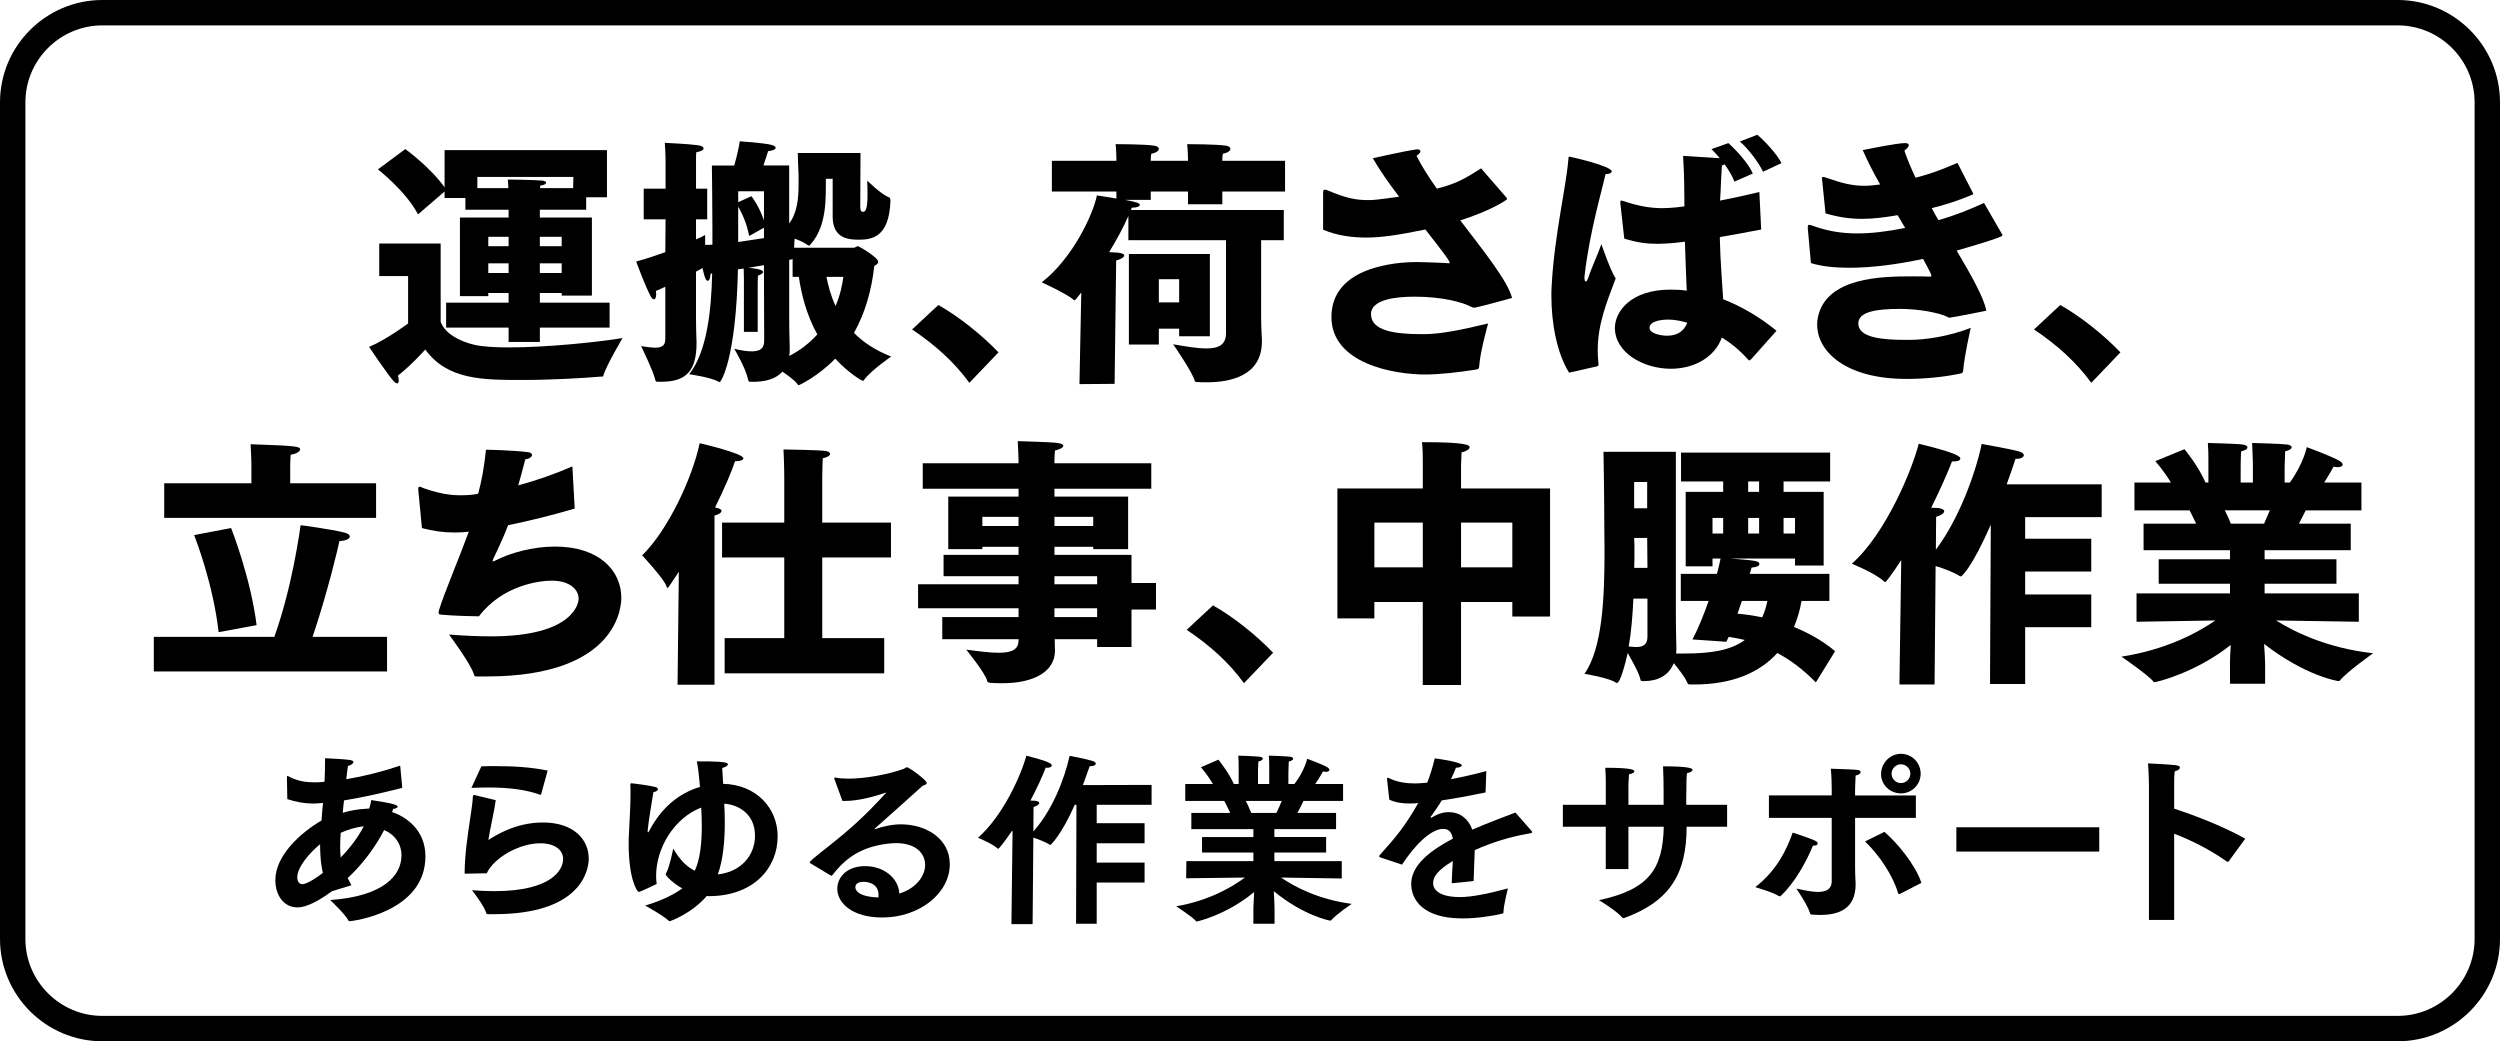 <?xml version="1.0" encoding="utf-8"?>
<!-- Generator: Adobe Illustrator 16.0.0, SVG Export Plug-In . SVG Version: 6.00 Build 0)  -->
<!DOCTYPE svg PUBLIC "-//W3C//DTD SVG 1.1//EN" "http://www.w3.org/Graphics/SVG/1.1/DTD/svg11.dtd">
<svg version="1.1" id="レイヤー_1" xmlns="http://www.w3.org/2000/svg" xmlns:xlink="http://www.w3.org/1999/xlink" x="0px"
	 y="0px" width="593.851px" height="247.347px" viewBox="-157.401 -65.559 593.851 247.347"
	 enable-background="new -157.401 -65.559 593.851 247.347" xml:space="preserve">
<g id="ヘッダー_xFF06_フッダー" display="none">
	<rect x="-899.649" y="-10650.588" display="inline" fill="#FFFFFF" width="1500.001" height="11744.635"/>
</g>
<g id="写真2">
	<g>
		
			<path fill="none" stroke="#000000" stroke-width="6.033" stroke-linecap="round" stroke-linejoin="round" stroke-miterlimit="10" d="
			M433.433,157.49c0,11.704-9.576,21.281-21.281,21.281h-545.255c-11.705,0-21.281-9.577-21.281-21.281V-41.262
			c0-11.705,9.577-21.281,21.281-21.281h545.255c11.705,0,21.281,9.577,21.281,21.281V157.49L433.433,157.49z"/>
	</g>
</g>
<g id="文字">
	<g>
		<g>
			<path d="M-60.454,0.025h-6.863v-7.729h14.59v18.611c0.989,2.658,4.267,4.577,8.036,5.441c1.856,0.432,4.761,0.619,8.161,0.619
				c8.904,0,21.147-1.236,27.02-2.228c0,0-3.648,6.123-4.514,8.72c-0.124,0.434-0.124,0.434-0.309,0.434c-0.062,0-0.187,0-0.311,0
				c-4.329,0.37-11.686,0.803-18.611,0.803c-9.523,0-17.868,0-23.122-7.232c0,0-3.403,3.832-6.494,6.181
				c0.124,0.434,0.185,0.867,0.185,1.176c0,0.432-0.123,0.68-0.372,0.68c-0.185,0-0.493-0.125-0.864-0.559
				c-1.422-1.544-5.81-8.099-5.81-8.099c4.142-1.729,9.273-5.565,9.273-5.565V0.025H-60.454z M-51.427,6.332h14.84V4.046h-4.825
				v0.742h-6.74v-18.671h11.564v-1.856h-10.265v-2.785h-4.945v-1.546l-6.308,5.441c-2.843-5.501-9.521-10.695-9.521-10.695
				l6.493-4.824c0,0,5.874,4.207,9.336,9.09v-8.841h38.581v11.191h-4.945v2.97h-11.005v1.854H-16.8V4.665h-7.174V4.048h-5.19v2.286
				h16.568v5.933h-16.568v3.404h-7.422v-3.406h-14.84V6.332z M-36.65-20.872c0-0.617-0.062-1.361-0.125-2.039
				c0,0,6.246,0.058,8.161,0.247c0.619,0.06,0.93,0.245,0.93,0.493c0,0.31-0.494,0.617-1.362,0.679l-0.062,0.618h7.853l0.06-2.658
				h-22.813v2.658h7.359V-20.872z M-36.587-7.083v-2.226h-4.825v2.226H-36.587z M-36.587-0.716v-2.288h-4.825v2.288H-36.587z
				 M-23.978-7.083v-2.226h-5.19v2.226H-23.978z M-23.978-0.716v-2.288h-5.19v2.288H-23.978z"/>
			<path d="M0.639,2.562c-0.682,0.31-1.425,0.617-2.229,0.989c0,0.248,0.062,0.495,0.062,0.744c0,0.862-0.248,1.236-0.558,1.236
				c-0.244,0-0.494-0.247-0.741-0.682c-1.361-2.533-3.462-8.286-3.462-8.286c2.532-0.678,4.822-1.482,6.926-2.226l0.059-7.791
				h-5.192v-7.295h5.192v-6.368c0,0,0-2.348-0.185-4.514c0,0,5.503,0.248,7.789,0.559c0.99,0.123,1.423,0.433,1.423,0.742
				c0,0.37-0.557,0.742-1.73,0.929c-0.062,0.493-0.062,1.11-0.062,1.546c0,0.495,0,0.804,0,0.804v6.306h2.658v7.294H7.931v4.761
				c0.928-0.37,1.669-0.742,2.165-1.049v2.351c0.494,0,1.113,0,1.73-0.062v-4.265c0-4.701-0.124-14.531-0.124-14.531h5.316
				c0.619-2.226,1.175-4.572,1.298-5.748c0,0,5.75,0.372,7.604,0.864c0.62,0.185,0.93,0.433,0.93,0.68
				c0,0.31-0.558,0.678-1.794,0.804c-0.311,1.052-0.742,2.288-1.113,3.4h6.12v13.79c1.979-2.658,2.229-6.181,2.229-9.338
				c0-0.677,0-1.359,0-2.041c-0.062-1.792-0.188-4.325-0.188-5.376h14.901c0,0.187-0.061,10.325-0.061,12.735
				c0,0.991,0.247,1.237,0.681,1.237c0.06,0,0.186,0,0.245-0.061c0.681-0.247,0.804-2.166,0.804-4.082
				c0-1.297-0.059-2.534-0.059-3.275c0,0,3.336,3.335,5.13,3.955c0.186,0.062,0.371,0.185,0.371,0.929
				c-0.311,8.779-4.638,9.151-7.542,9.151c-2.288,0-6.183-0.185-6.183-5.503v-8.963h-1.609c-0.059,4.265,0.372,11.004-3.586,15.518
				c-0.187,0.248-0.311,0.37-0.432,0.37c-0.062,0-0.187-0.061-0.372-0.185c-0.743-0.557-1.856-1.052-3.03-1.484
				c-0.06,0.68-0.124,1.421-0.124,2.166h14.156c0.372,0,0.68-0.372,0.989-0.372c0.249,0,4.825,2.658,4.825,3.71
				c0,0.432-0.433,0.679-0.928,0.989c-0.619,5.563-2.102,11.066-4.825,15.892c2.167,2.224,5.072,4.14,8.841,5.626
				c0,0-4.638,3.153-6.368,5.441c-0.124,0.247-0.246,0.312-0.37,0.312c-0.248,0-3.278-1.733-6.555-5.256
				c-4.141,4.267-8.593,6.306-8.655,6.306c-0.124,0-0.247-0.125-0.371-0.312c-0.678-0.927-2.163-1.979-3.523-2.905
				c-1.547,1.731-4.021,2.413-6.987,2.413c-0.123,0-0.246,0-0.37,0c-0.558,0-0.679,0-0.804-0.557
				c-0.494-2.598-3.277-7.297-3.277-7.297c1.73,0.432,3.092,0.619,4.141,0.619c2.288,0,2.969-0.927,2.969-2.535L24.067-2.561
				c-1.175,0.187-2.413,0.372-3.647,0.619c3.462,0.312,3.462,0.865,3.462,0.989c0,0.248-0.373,0.559-1.239,0.865
				c0,0.495-0.059,1.671-0.059,1.671v11.684h-3.277V0.583c0,0,0-1.236-0.062-2.35l-1.359,0.185
				c-0.433,21.269-4.021,26.772-4.329,26.772c-0.059,0-0.185,0-0.37-0.123c-1.669-0.989-6.865-1.731-6.865-1.731
				c4.208-5.376,5.256-15.086,5.441-23.929l-0.37,0.062c-0.062,1.176-0.37,1.671-0.679,1.671c-0.247,0-0.619-0.062-1.236-3.03
				L7.929-1.025V9.919c0,3.03,0.126,5.316,0.126,5.75c0,0.061,0,0.185,0,0.248c0,6.613-2.473,9.208-8.349,9.208
				c-0.247,0-0.495,0-0.805,0c-0.494,0-0.555-0.058-0.679-0.555c-0.37-1.856-3.336-7.914-3.336-7.914
				c1.236,0.185,2.411,0.37,3.401,0.37c1.421,0,2.35-0.432,2.35-2.039V2.562H0.639z M21.102-18.956c0,0,1.854,2.413,2.969,5.75
				v-6.925h-6.12v2.596L21.102-18.956z M24.069-11.474l-3.523,1.979c-0.558-3.213-1.917-5.809-2.597-6.985v8.409
				c2.1-0.31,4.204-0.619,6.121-0.929V-11.474z M30.87-4.057c-0.06,0.062-0.185,0.062-0.311,0.127l-0.494,0.125v13.23
				c0,4.142,0.126,7.112,0.126,7.79c0,0.619,0,1.239-0.126,1.793c2.784-1.421,4.946-3.215,6.681-5.129
				c-2.534-4.577-3.771-9.398-4.39-13.665h-1.483v-4.271H30.87z M38.909,0.211c0.432,2.102,1.048,4.512,2.165,6.925
				c1.113-2.598,1.608-5.008,1.853-6.925H38.909z"/>
			<path d="M65.5,6.889c4.698,2.66,10.14,6.925,14.282,11.254l-6.926,7.232c-3.587-4.944-8.162-9.028-13.602-12.675L65.5,6.889z"/>
			<path d="M99.445,3.919c-0.678,0.866-1.421,1.855-1.608,1.855c-0.059,0-0.124,0-0.246-0.125c-1.423-1.359-7.544-4.142-7.544-4.142
				c7.357-5.688,12.241-16.198,13.107-20.649c0.928,0.125,2.784,0.433,4.637,0.742v-1.669H92.459v-7.294h15.332v-0.187
				c0,0,0-2.166-0.185-3.77c0,0,6.925,0,9.274,0.37c0.68,0.127,0.99,0.435,0.99,0.742c0,0.432-0.558,0.929-1.794,1.178
				c-0.126,0.617-0.126,1.234-0.126,1.669h8.843v-0.187c0,0,0-2.166-0.187-3.77c0,0,6.924,0,9.274,0.37
				c0.679,0.127,0.989,0.435,0.989,0.744c0,0.43-0.557,0.927-1.793,1.176c-0.126,0.617-0.126,1.235-0.126,1.669h14.9v7.294h-14.9
				v3.026h-8.159v-3.03h-8.843v1.979h-6.182c3.03,0.557,3.588,0.804,3.588,1.236c0,0.312-0.743,0.62-1.73,0.62
				c-0.062,0-0.126,0-0.185,0l-0.188,0.557h36.295v7.17h-5.378V9.734c0,2.843,0.183,4.946,0.183,5.378c0,0.123,0,0.31,0,0.43
				c0,8.161-7.417,9.709-13.104,9.709c-0.804,0-1.547,0-2.228-0.062c-0.309,0-0.555,0-0.617-0.308
				c-0.557-2.041-5.131-8.658-5.131-8.658c3.216,0.557,5.875,0.989,7.852,0.989c3.092,0,4.698-0.927,4.698-3.647V-8.507h-23.183
				v-5.749c-1.114,2.535-2.72,5.563-4.576,8.593c1.175,0.062,2.041,0.125,2.165,0.125c0.99,0.125,1.423,0.372,1.423,0.68
				c0,0.372-0.742,0.864-1.917,1.176l-0.37,29.305l-8.347,0.062L99.445,3.919z M110.76-5.229h19.228v19.54h-7.294v-1.793h-4.823
				v3.77h-7.113V-5.229H110.76z M122.693,6.272V0.768h-4.823v5.503H122.693z"/>
			<path d="M156.891-19.883c0-0.432,0.123-0.617,0.37-0.617c0.188,0,0.492,0.062,0.927,0.247c3.771,1.609,6.247,2.226,9.273,2.226
				c1.608,0,2.598-0.125,7.483-0.805c-2.413-3.152-4.699-6.43-6.245-9.15c0,0,8.039-1.795,10.075-2.039
				c0.188-0.062,0.374-0.062,0.495-0.062c0.494,0,0.742,0.185,0.742,0.432c0,0.31-0.31,0.678-0.93,1.112
				c1.177,2.35,2.846,5.008,4.824,7.789l0.249-0.062c4.697-1.174,7.048-2.718,10.261-4.757l6.062,6.985
				c0.061,0.125,0.123,0.245,0.123,0.31c0,0.185-3.77,2.721-11.127,5.071c5.628,7.357,11.313,14.467,12.303,18.424
				c0,0-6.924,1.916-8.778,2.288c-0.312,0-0.557,0-0.682-0.062c-2.286-1.236-7.049-2.533-13.725-2.533
				c-4.082,0-10.324,0.557-10.324,4.142c0,3.957,5.625,4.759,11.993,4.759c0.185,0,0.435,0,0.68,0c3.462,0,8.286-0.865,15.146-2.536
				c0,0-1.914,6.802-2.1,10.017c-0.062,0.68-0.124,0.804-0.744,0.929c-4.204,0.679-8.841,1.176-12.116,1.176
				c-7.481,0-22.258-2.598-22.258-13.665c0-12.118,15.828-13.045,20.155-13.045c1.916,0,7.299,0.246,7.299,0.246
				c0.245,0,0.369,0.06,0.492,0.06s0.123-0.06,0.123-0.123c0-0.435-0.615-1.361-5.749-7.914c-6.68,1.359-10.51,1.914-14.099,1.914
				c-3.213,0-6.737-0.432-10.2-1.856V-19.883L156.891-19.883z"/>
			<path d="M215.323,22.964c-2.971-4.761-4.205-11.929-4.205-18.176c0-0.804,0-1.609,0.061-2.413
				c0.619-11.871,3.402-23.308,3.957-29.924c0.061-0.62,0-0.805,0.245-0.805c0.125,0,10.08,2.226,10.08,3.523
				c0,0.312-0.558,0.619-1.364,0.619c0,0-0.062,0-0.122,0c-0.929,4.267-3.712,13.479-4.946,23.867c0,0.245-0.061,0.495-0.061,0.68
				c0,0.617,0.123,0.989,0.308,0.989c0.188,0,0.435-0.372,0.744-1.299c0.433-1.482,2.351-5.688,2.97-7.603
				c0,0,2.164,6.366,3.4,8.161c-2.226,5.874-4.267,10.944-4.267,17.064c0,1.05,0.062,2.102,0.185,3.215c0,0.062,0,0.125,0,0.187
				c0,0.372-0.185,0.372-0.43,0.43L215.323,22.964z M227.501-17.223c0-0.187,0-0.312,0-0.372c0-0.185,0-0.312,0.246-0.312
				c0.126,0,0.312,0.062,0.559,0.127c3.589,1.237,6.553,1.667,9.15,1.667c2.349,0,4.884-0.37,5.258-0.43v-1.112
				c0-2.783-0.062-6.802-0.312-10.882c0,0,6.059,0.37,8.719,0.557c-0.68-0.804-1.361-1.546-1.979-2.165l4.019-1.422
				c1.669,1.484,4.76,4.759,5.809,7.232l-4.387,1.916c-0.43-1.236-1.299-2.658-2.288-4.082c-0.245,0.062-0.433,0.185-0.678,0.247
				c-0.124,1.917-0.312,5.813-0.312,6.308c-0.062,0.68-0.062,1.361-0.123,2.039c2.844-0.555,5.936-1.234,9.336-2.039l0.433,8.905
				c-3.59,0.678-6.798,1.297-9.83,1.793c0.122,5.809,0.559,10.693,0.802,14.774c4.267,1.669,8.596,4.142,12.675,7.484l-6.12,6.862
				c-0.185,0.125-0.247,0.185-0.37,0.185c-0.062,0-0.126-0.061-0.249-0.185c-2.224-2.473-4.325-4.082-6.245-5.256
				c-1.729,4.761-6.676,7.419-12.116,7.419c-6.555,0-13.295-3.836-13.295-9.71c0-3.768,3.651-9.088,13.232-9.088
				c1.238,0,2.535,0.06,3.837,0.245c-0.127-3.15-0.312-7.232-0.437-11.624c-3.583,0.495-6.306,0.495-6.676,0.495
				c-2.473,0-4.759-0.312-7.729-1.237L227.501-17.223z M238.819,10.351c-0.494,0-4.392,0.062-4.392,1.979
				c0,1.236,2.413,1.856,4.205,1.856c2.41,0,4.019-1.112,4.761-3.093C241.908,10.659,240.302,10.351,238.819,10.351z
				 M260.021-33.546c1.549,1.237,4.701,4.572,5.749,6.738l-4.388,2.041c-0.991-2.166-3.524-5.503-5.503-7.172L260.021-33.546z"/>
			<path d="M272.023-11.287c0-0.127,0-0.248,0-0.372c0-0.372,0.061-0.495,0.31-0.495c0.248,0,0.68,0.125,1.297,0.372
				c3.15,1.112,6.431,1.669,10.143,1.669c3.337,0,7.047-0.433,11.376-1.299l-1.792-3.03c-3.279,0.559-5.935,0.866-8.471,0.866
				c-2.845,0-5.503-0.372-8.653-1.299l-0.807-7.976c0-0.123-0.062-0.243-0.062-0.37c0-0.185,0.127-0.31,0.312-0.31
				c0.186,0,0.495,0.06,0.928,0.248c3.648,1.297,6.122,1.854,8.843,1.854c1.174,0,2.412-0.125,3.768-0.31
				c-1.667-2.905-3.088-5.75-4.14-8.161c0.927-0.185,8.034-1.669,10.075-1.669c0.559,0,0.868,0.185,0.868,0.495
				c0,0.308-0.374,0.802-1.051,1.294c0.677,2.041,1.604,4.209,2.655,6.43c3.896-0.989,6.493-2.039,9.957-3.522l3.71,7.234
				c0,0.123,0.062,0.185,0.062,0.185c0,0.058-0.062,0.058-0.188,0.123c-3.402,1.421-6.43,2.411-9.709,3.215
				c0.494,0.931,1.051,1.918,1.608,2.845c4.327-1.234,7.419-2.533,10.819-4.082l4.327,7.484c0.062,0.062,0.062,0.185,0.062,0.247
				c0,0.43-8.285,2.845-10.881,3.585c3.462,5.875,6.43,11.069,7.049,14.284c0,0-7.295,1.483-8.408,1.606
				c-0.123,0-0.245,0.062-0.308,0.062c-0.188,0-0.312-0.062-0.495-0.185c-1.979-0.989-6.737-1.918-11.313-1.918
				c-5.873,0-9.893,0.746-9.893,3.462c0,3.404,5.811,3.896,11.127,3.896c0.374,0,0.744,0,1.114,0c3.649,0,9.21-0.804,14.469-2.845
				c0,0-1.547,6.74-1.796,10.142c-0.059,0.432-0.125,0.557-0.555,0.677c-4.267,0.931-9.089,1.299-12.613,1.299
				c-0.127,0-0.247,0-0.374,0c-14.281,0-21.145-6.43-21.145-12.92c0-0.557,0.059-1.177,0.186-1.794
				c2.041-9.46,15.206-9.645,22.385-9.645c1.481,0,3.025,0,4.202,0.062c0.062,0,0.125,0,0.125,0c0.187,0,0.247-0.062,0.247-0.187
				c0-0.495-1.794-3.647-1.98-4.021c-6.057,1.299-12.179,2.103-17.495,2.103c-3.462,0-6.555-0.31-9.152-1.112L272.023-11.287z"/>
			<path d="M332.004,6.889c4.697,2.66,10.138,6.925,14.282,11.254l-6.927,7.232c-3.59-4.944-8.162-9.028-13.603-12.675
				L332.004,6.889z"/>
			<path d="M-120.865,85.721h28.626c4.267-11.871,6.06-25.288,6.246-26.524c0.557,0.06,7.048,0.929,10.325,1.729
				c0.99,0.248,1.362,0.62,1.362,0.989c0,0.495-0.928,0.991-2.473,1.052c-0.246,1.361-2.845,12.304-6.367,22.753h17.683v8.224
				h-55.402V85.721z M-118.392,49.241h20.711V44.79c0,0-0.061-3.092-0.185-4.824c11.191,0.372,11.75,0.557,11.75,1.237
				c0,0.493-1.052,1.112-2.228,1.236c-0.124,1.052-0.124,3.215-0.124,3.215v3.587h20.402v8.222h-50.326V49.241z M-105.47,84.605
				c-1.298-11.437-5.377-21.886-5.812-23.06l8.781-1.672c0.371,0.992,4.637,11.934,6.059,23.062L-105.47,84.605z"/>
			<path d="M-58.042,50.788c0-0.061,0-0.185,0-0.248c0-0.37,0.125-0.492,0.311-0.492c0.247,0,0.619,0.245,0.989,0.372
				c3.588,1.237,6.183,1.669,8.719,1.669c1.113,0,3.03-0.062,4.205-0.372c0.805-2.968,1.422-6.183,1.856-10.447
				c0.617,0,6.244,0.123,9.829,0.557c0.803,0.058,1.111,0.37,1.111,0.677c0,0.433-0.616,0.929-1.606,1.05
				c-0.431,1.733-1.05,4.021-1.67,6.185c4.328-1.176,8.781-2.722,12.86-4.514l0.557,10.015c-5.193,1.548-10.694,2.907-15.829,3.957
				c-0.989,2.658-2.35,5.563-3.401,7.729c-0.185,0.37-0.247,0.619-0.247,0.742c0,0.125,0,0.125,0.062,0.125
				c0.185,0,0.494-0.186,0.928-0.372c3.152-1.608,8.47-3.15,13.788-3.15c10.573,0,15.768,5.75,15.768,12.18
				c0,1.177-0.062,18.672-31.966,18.672c-0.867,0-1.669,0-2.473,0c-0.372,0-0.494-0.127-0.558-0.433
				c-0.679-2.411-5.256-8.596-5.935-9.522c3.834,0.31,7.171,0.43,10.014,0.43c19.663,0,20.775-7.972,20.775-8.903
				c0-2.41-2.35-4.326-6.368-4.326c-2.781,0-11.624,0.989-17.312,8.471c-1.547,0-6.121-0.127-8.655-0.372
				c-0.617-0.061-0.928-0.061-0.928-0.494c0-0.186,0.062-0.37,0.124-0.68c1.298-4.205,4.701-12.116,7.048-18.549
				c-1.175,0.125-2.288,0.186-3.401,0.186c-2.66,0-5.192-0.37-7.729-1.052L-58.042,50.788z"/>
			<path d="M3.852,70.263c-2.413,3.649-2.534,3.834-2.719,3.834c-0.062,0-0.188-0.185-0.248-0.432
				c-0.434-1.608-5.75-7.297-5.75-7.297C1.317,60.308,7.068,47.945,8.8,39.721c0.247,0.062,10.387,2.411,10.387,3.589
				c0,0.37-0.678,0.677-1.669,0.677c-0.061,0-0.187,0-0.311,0c-0.804,2.473-2.534,6.49-4.76,11.004
				c1.113,0.187,1.547,0.495,1.547,0.804c0,0.433-0.804,0.929-1.671,1.112v40.189H3.545L3.852,70.263z M14.735,86.029h14.158V66.861
				H14.116v-8.284h14.777V48.065c0,0,0-3.335-0.187-6.862c0,0,8.718,0.125,10.079,0.37c0.617,0.125,0.989,0.372,0.989,0.682
				c0,0.37-0.557,0.802-1.732,1.052c-0.124,2.099-0.124,5.007-0.124,5.007v10.264h16.324v8.284H37.918v19.168h14.716v8.347H14.732
				v-8.347H14.735z"/>
			<path d="M66.427,81.022h18.117v-2.101H60.679v-5.69h23.865v-1.916H66.737v-5.069h17.807v-1.916H75.95v0.558h-8.101V52.398h16.695
				v-1.856H61.792v-6.058h22.752v-0.867c0,0-0.062-2.101-0.185-4.387c1.111,0.06,7.542,0.185,9.398,0.43
				c0.989,0.126,1.421,0.374,1.421,0.682c0,0.432-0.865,0.864-1.979,1.112c-0.125,1.049-0.125,2.596-0.125,2.596v0.435h23.003v6.058
				H93.073v1.856h17.5v12.489h-8.287v-0.558h-9.212v1.916h18.302v6.68h5.812v6.306h-5.812v8.903h-8.159V86.28H93.137
				c0,1.422,0.062,2.411,0.062,2.721c0,5.007-5.071,7.729-12.428,7.729c-3.216,0-3.586-0.062-3.71-0.62
				c-0.37-1.73-4.945-7.356-4.945-7.356c3.215,0.433,5.75,0.742,7.668,0.742c3.277,0,4.76-0.805,4.76-2.968V86.28H66.427V81.022
				L66.427,81.022z M84.542,59.381v-2.166h-8.594v2.166H84.542z M102.286,59.381v-2.166h-9.212v2.166H102.286z M103.216,73.231
				v-1.916H93.073v1.916H103.216z M103.216,81.022v-2.101H93.073v2.101H103.216z"/>
			<path d="M130.735,78.238c4.699,2.66,10.141,6.927,14.281,11.253l-6.924,7.234c-3.586-4.945-8.161-9.027-13.603-12.675
				L130.735,78.238z"/>
			<path d="M160.291,50.476h20.279v-6.058c0,0,0-0.247,0-0.679c0-0.927,0-2.534-0.187-4.267c10.573,0,11.313,0.68,11.313,1.237
				c0,0.432-0.866,0.989-1.916,1.174c-0.062,1.176-0.125,3.092-0.125,3.092v5.501h21.145v30.422h-8.962v-3.463h-12.183v19.725h-9.09
				V77.435h-11.501v3.895h-8.779V50.476H160.291z M180.57,69.213V58.579h-11.499v10.634H180.57z M201.839,69.213V58.579h-12.181
				v10.634H201.839z"/>
			<path d="M241.846,70.758h8.596c0.432-1.669,0.741-2.968,0.862-3.647h-1.914v1.855h-6.368V51.28h8.903v-2.471h-10.017v-6.865
				h35.426v6.865h-11.065v2.471h9.523v17.5h-6.801v-1.669h-15.333c6.118,0.494,6.862,0.557,6.862,1.361
				c0,0.31-0.494,0.679-1.854,0.802c-0.062,0.249-0.25,0.805-0.433,1.484h18.921v6.43h-6.615c-0.372,2.165-0.989,4.267-1.794,6.183
				c3.277,1.361,6.678,3.153,9.768,5.749l-4.571,7.419c-3.03-3.091-6.123-5.379-9.153-6.987c-4.204,4.639-10.632,7.481-19.725,7.481
				c-0.31,0-0.555,0-0.864,0c-0.557,0-0.68-0.06-0.862-0.557c-0.495-1.174-1.921-3.028-3.155-4.512
				c-1.176,2.97-3.832,4.267-7.049,4.267c-0.125,0-0.186,0-0.246,0c-0.374,0-0.559,0-0.619-0.372
				c-0.31-1.546-1.98-4.451-3.029-6.308c-0.558,2.598-1.794,7.112-2.534,7.112c-0.126,0-0.185,0-0.247-0.061
				c-1.483-1.114-7.481-2.104-7.481-2.104c4.265-6.058,4.759-18.114,4.759-28.873c0-2.905-0.062-5.75-0.062-8.346
				c0-5.069-0.183-15.518-0.183-15.518h17.188v37.961c0,4.452,0.124,7.729,0.124,8.471c0,0.493,0,0.99-0.062,1.482
				c0.743,0,1.421,0,2.103,0c6.181,0,10.882-0.742,14.22-3.215c-1.359-0.31-2.658-0.558-3.832-0.742
				c-0.188,0.37-0.374,0.805-0.558,1.174l-8.038-0.555c1.421-2.723,2.718-5.998,3.834-9.152h-6.615v-6.428H241.846z M233.936,76.631
				h-3.342c-0.183,3.957-0.492,7.916-1.109,11.378c0.617,0.059,1.234,0.123,1.791,0.123c1.546,0,2.66-0.495,2.66-2.474V76.631
				L233.936,76.631z M233.869,55.177v-6.243h-3.093v6.245h3.093V55.177z M233.936,69.336l-0.062-7.109h-3.092
				c0.062,1.109,0.062,2.288,0.062,3.462s0,2.411-0.062,3.647H233.936z M251.925,61.175v-3.71h-2.535v3.71H251.925z M256.377,77.188
				c-0.372,0.989-0.678,1.979-1.052,3.03c1.671,0.124,3.712,0.432,5.875,0.866c0.492-1.113,0.929-2.415,1.236-3.896H256.377z
				 M260.458,51.28v-2.471h-2.598v2.471H260.458z M260.458,61.175v-3.71h-2.598v3.71H260.458z M268.987,61.175v-3.71h-2.719v3.71
				H268.987z"/>
			<path d="M294.22,67.483c-2.351,3.646-3.71,5.254-3.769,5.254c-0.062,0-0.187-0.059-0.374-0.244
				c-2.286-2.04-7.602-4.144-7.602-4.144c8.099-7.109,14.467-22.628,15.89-28.501c8.222,1.979,9.893,2.903,9.893,3.521
				c0,0.434-0.619,0.68-1.548,0.68c-0.127,0-0.31,0-0.433,0c-1.177,3.03-2.907,6.925-4.944,11.006c0.927,0,1.544,0.062,1.667,0.062
				c0.989,0.123,1.422,0.433,1.422,0.742c0,0.495-0.742,0.989-1.917,1.359l-0.06,7.791c5.442-7.232,9.397-17.993,10.88-25.103
				c0,0,6.804,1.174,8.965,1.793c0.682,0.187,1.052,0.559,1.052,0.865c0,0.434-0.619,0.867-1.729,0.867c-0.062,0-0.124,0-0.249,0
				c-0.308,0.927-1.048,3.215-2.099,6.058h22.565v7.792h-18.179v5.131h15.705v7.791h-15.705v5.441h15.705v7.789h-15.705v13.479
				h-8.346l0.185-37.839c-4.514,10.327-6.925,12.304-7.109,12.304c-0.062,0-0.186-0.062-0.31-0.125
				c-1.361-0.864-3.771-1.794-5.69-2.351l-0.245,28.131h-8.347L294.22,67.483z"/>
			<path d="M350.118,75.394h22.195v-2.286h-16.939v-5.812h16.939v-2.163h-20.528v-6.306h12.49c-0.558-1.176-1.114-2.288-1.547-3.153
				h-13.107v-6.617h8.656c-1.796-2.968-3.712-5.069-3.712-5.069l6.927-2.845c0,0,3.152,3.71,5.007,7.914h0.682v-4.387
				c0,0,0-0.37,0-0.989c0-0.929,0-2.411-0.125-4.021c0,0,7.111,0.189,8.286,0.375c0.68,0.058,1.111,0.37,1.111,0.677
				c0,0.37-0.432,0.68-1.483,0.929c-0.125,1.546-0.125,3.895-0.125,3.895v3.522h2.905v-4.387c0,0-0.062-2.783-0.185-5.011
				c0,0,7.109,0.189,8.347,0.375c0.619,0.058,1.051,0.37,1.051,0.677c0,0.31-0.492,0.68-1.548,0.929
				c-0.061,1.421-0.125,3.709-0.125,3.709v3.708h1.239c3.275-4.514,4.019-8.406,4.019-8.406s5.936,2.166,7.79,3.277
				c0.494,0.31,0.743,0.615,0.743,0.864c0,0.37-0.434,0.618-1.176,0.618c-0.31,0-0.619-0.061-0.989-0.123
				c0,0-0.989,1.854-2.228,3.768h8.843v6.617h-13.232c-0.433,0.802-0.989,1.979-1.608,3.153h12.303v6.306h-20.462v2.163h17.064
				v5.812h-17.064v2.286h22.381v6.74l-19.658-0.308c4.759,2.968,12.485,6.615,23.06,7.789c0,0-6.367,4.514-7.852,6.428
				c-0.124,0.127-0.187,0.188-0.312,0.188c-0.245,0-7.85-1.177-17.744-8.841c0.125,1.855,0.247,3.707,0.247,4.637v4.823h-8.346
				v-4.823c0-0.93,0.061-2.596,0.185-4.39c-8.346,6.617-17.559,8.841-18.114,8.841c-0.062,0-0.187,0-0.249-0.122
				c-1.109-1.484-7.604-5.936-7.604-5.936c10.39-1.606,17.807-5.504,22.32-8.594l-18.735,0.308v-6.738H350.118z M380.413,58.826
				c0.494-1.114,0.929-2.166,1.361-3.153h-10.695c0.433,0.865,0.989,1.979,1.422,3.153H380.413z"/>
		</g>
	</g>
	<g>
		<g>
			<path d="M-78.524,146.131c-4.898,3.59-7.219,3.852-8.223,3.852c-3.367,0-5.249-3.018-5.249-6.474
				c0-5.817,5.948-11.241,10.978-14.172l0.089-1.357c0.044-0.918,0.174-1.835,0.262-2.799l-0.658,0.043
				c-0.613,0.044-1.182,0.088-1.75,0.088c-2.011,0-3.979-0.352-6.078-1.052l-0.087-5.073c0-0.043,0-0.087,0-0.087
				c0-0.264,0.044-0.352,0.174-0.352c0.087,0,0.262,0.133,0.394,0.223c2.101,1.05,4.069,1.312,6.08,1.312
				c0.437,0,0.832-0.046,1.269-0.046c0.307-0.044,0.658-0.044,1.007-0.087c0.087-1.707,0.132-3.588,0.132-5.6
				c0.351,0,4.549,0.219,5.775,0.396c0.698,0.087,0.962,0.306,0.962,0.523c0,0.35-0.658,0.788-1.313,0.921
				c-0.132,0.875-0.219,1.968-0.394,3.148c4.242-0.702,8.704-1.835,12.813-3.236l0.483,5.163c-0.044,0.087-0.087,0.174-0.174,0.174
				c-4.724,1.181-9.272,2.23-13.648,2.931c-0.132,0.96-0.219,1.968-0.307,2.931c1.663-0.482,3.588-0.875,5.73-0.963
				c0.173,0,0.393-0.043,0.569-0.043c0.219-0.746,0.307-1.052,0.481-2.012c5.555,0.831,6.254,1.224,6.254,1.575
				c0,0.262-0.57,0.523-1.048,0.523c-0.087,0.262-0.174,0.523-0.264,0.744c0.132,0.087,0.309,0.133,0.483,0.175
				c2.494,0.962,7.435,3.805,7.435,10.366c0,13.253-17.41,15.396-18.021,15.396c-0.132,0-0.221-0.044-0.309-0.221
				c-0.698-1.398-3.938-4.462-4.287-4.811c12.684-0.875,16.928-5.861,16.928-10.589c0-2.795-1.619-4.983-4.114-6.035
				c-2.143,4.156-5.16,8.137-8.659,11.418c0.262,0.523,0.57,1.093,0.875,1.704L-78.524,146.131z M-81.365,134.976
				c-2.711,2.229-5.424,5.511-5.424,7.874c0,0.873,0.396,1.617,1.225,1.617c1.182,0,3.85-1.881,4.855-2.669
				C-80.884,140.969-81.365,139.001-81.365,134.976z M-70.999,130.734c-1.882,0.175-3.805,0.786-5.468,1.532
				c-0.086,1.137-0.131,2.271-0.131,3.366c0,0.919,0.044,1.796,0.131,2.494C-74.278,135.896-72.267,133.228-70.999,130.734z"/>
			<path d="M-39.641,124.52c-0.394,2.933-1.311,6.518-1.749,9.45c1.923-1.225,6.605-4.155,12.947-4.155
				c7.305,0,10.891,4.026,10.891,8.571c0,3.281-2.319,13.209-22.394,13.209c-0.526,0-1.048,0-1.532,0
				c-0.219,0-0.349-0.043-0.394-0.218c-0.483-1.661-2.973-4.942-3.414-5.468c1.881,0.131,3.63,0.22,5.25,0.22
				c14.084,0,16.401-5.337,16.401-7.61c0-2.058-1.793-3.762-5.422-3.762c-4.944,0-10.979,3.367-12.729,7.129
				c-0.396,0-4.68,0.087-5.029,0.087c-0.177,0-0.221,0-0.221-0.218c0.044-4.465,0.745-9.056,1.313-12.817
				c0.349-2.316,0.611-4.154,0.656-5.337c0-0.216,0.176-0.303,0.309-0.303c0.044,0,0.044,0,0.087,0L-39.641,124.52z
				 M-43.052,116.475c1.182-0.046,2.36-0.046,3.542-0.046c4.244,0,8.354,0.265,12.202,1.05l-1.529,5.555
				c-0.045,0.088-0.087,0.219-0.175,0.219c-0.045,0-0.087-0.044-0.132-0.044c-3.412-1.224-7.481-1.708-12.247-1.708
				c-1.269,0-2.623,0.046-4.025,0.087L-43.052,116.475z"/>
			<path d="M8.776,120.323c-0.132-1.704-0.351-3.541-0.658-5.029c4.331,0,7.394,0.046,7.394,0.698c0,0.265-0.396,0.613-1.358,0.877
				c0.045,1.094,0.132,2.361,0.222,3.764c7.917,0.175,12.947,5.813,12.947,12.464c0,7.566-5.73,14.128-16.142,14.215
				c-0.219,0-0.48,0-0.699-0.044c-3.586,4.2-8.705,5.992-8.748,5.992c-0.087,0-0.174,0-0.262-0.088
				c-1.574-1.444-5.642-3.628-5.642-3.628c3.192-0.921,6.517-2.363,8.833-4.069c-2.185-1.225-3.936-2.974-3.936-3.367
				c0-0.045,0-0.087,0.045-0.133c0.918-1.617,1.749-5.989,1.749-5.989c1.488,2.668,3.237,4.375,5.116,5.291
				c1.271-2.712,1.663-6.563,1.663-10.587c0-1.487-0.045-2.974-0.132-4.418c-6.387,2.45-10.716,9.537-10.716,16.229
				c0,0.656,0.045,1.311,0.132,1.924c-0.438,0.219-3.939,1.881-4.243,1.881c-0.437,0-2.406-3.148-2.406-11.372
				c0-0.7,0-1.4,0.045-2.058c0.132-3.454,0.394-6.646,0.394-9.886c0-0.657,0-1.313-0.044-1.969c0-0.479,0.087-0.525,0.174-0.525
				c0.351,0,4.463,0.525,5.729,0.877c0.483,0.129,0.658,0.35,0.658,0.523c0,0.306-0.394,0.569-1.094,0.744
				c-0.306,2.1-1.136,6.648-1.357,9.099c0,0.042,0,0.129,0,0.175c0,0.129,0.045,0.262,0.087,0.262c0.045,0,0.177-0.133,0.309-0.396
				c2.843-5.464,7.085-8.966,12.028-10.408L8.776,120.323z M21.941,132.964c0-5.512-4.376-7.437-7.306-7.611
				c0.087,1.444,0.132,2.975,0.132,4.465c0,4.416-0.394,8.878-1.662,12.332C18.704,141.536,21.941,137.555,21.941,132.964z"/>
			<path d="M35.061,139.481c-0.087-0.087-0.132-0.174-0.132-0.216c0-0.396,4.112-3.414,7.785-6.476
				c5.118-4.242,8.793-8.309,10.323-9.974c0.044-0.044,0.087-0.044,0.087-0.087h-0.045c-0.044,0-0.132,0-0.219,0.045
				c-2.973,1.006-6.516,1.923-9.579,1.923c-0.175,0-0.396,0-0.569,0l-1.925-5.25c0-0.043,0-0.087,0-0.131
				c0-0.133,0.045-0.175,0.132-0.175c0.044,0,0.044,0,0.087,0c0.875,0.175,1.923,0.263,3.107,0.263
				c4.024,0,9.272-0.963,13.035-2.274c0.481-0.174,0.611-0.436,0.875-0.436c0.523,0,4.724,3.061,4.724,3.764
				c0,0.303-0.438,0.436-1.006,0.654c-3.324,3.018-8.136,7.305-11.243,10.061c-0.087,0.088-0.132,0.133-0.132,0.175
				c0,0.044,0.044,0.046,0.087,0.046c0.043,0,0.132,0,0.177-0.046c1.312-0.482,3.718-1.093,5.948-1.093
				c6.08,0,11.635,3.453,11.635,9.447c0,7.087-7.391,12.686-16.008,12.686c-7.259,0-10.715-3.502-10.715-6.825
				c0-2.71,2.23-5.378,6.606-5.378c4.55,0,7.959,2.93,8.136,6.518c4.285-1.359,6.123-4.419,6.123-6.784
				c0-2.799-2.231-5.206-6.955-5.206c-0.7,0-1.445,0.088-2.233,0.177c-5.599,0.744-9.404,2.975-12.771,7.347
				c-0.087,0.133-0.177,0.223-0.264,0.223c-0.087,0-0.132-0.046-0.262-0.088L35.061,139.481z M51.288,147.006
				c0-3.106-3.367-3.106-3.541-3.106c-0.526,0-1.97,0.087-1.97,1.313c0,0.262,0.089,2.229,5.467,2.406
				C51.288,147.397,51.288,147.181,51.288,147.006z"/>
			<path d="M83.125,131.607c-1.749,2.581-3.237,4.464-3.414,4.464c-0.045,0-0.132-0.046-0.219-0.133
				c-1.312-1.181-4.592-2.494-4.592-2.494c5.903-5.162,10.19-14.697,11.502-19.506c5.028,1.309,6.037,1.837,6.037,2.316
				c0,0.308-0.438,0.57-1.051,0.57c-0.132,0-0.261-0.044-0.393-0.044c-0.788,2.099-2.056,4.854-3.63,7.829
				c0.57,0,1.006,0.045,1.093,0.045c0.701,0.088,1.007,0.306,1.007,0.524c0,0.349-0.523,0.7-1.356,0.964l-0.044,5.812
				c4.55-5.114,7.393-12.509,8.617-17.975c0,0,3.938,0.744,5.467,1.225c0.481,0.174,0.745,0.395,0.745,0.61
				c0,0.35-0.438,0.613-1.226,0.613c-0.087,0-0.132,0-0.219,0c-0.307,0.834-0.874,2.492-1.619,4.506l16.316-0.046v4.727H103.11
				v4.374h11.372v4.768H103.11v4.593h11.372v4.722H103.11v9.797H98.21l0.087-28.253h-0.396c-3.237,7.305-5.729,9.532-5.773,9.532
				s-0.087,0-0.174-0.043c-0.875-0.611-2.756-1.313-3.893-1.707l-0.175,20.557h-5.03L83.125,131.607z"/>
			<path d="M124.412,139.001h15.92v-2.056H128.13v-3.674h12.202v-1.881h-14.741v-3.852h9.229c-0.483-1.047-1.007-2.099-1.401-2.843
				h-9.272v-4.023h6.561c-1.311-2.273-2.843-3.978-2.843-3.978l4.156-1.796c0,0,2.36,2.887,3.675,5.773h1.137v-3.018
				c0,0,0-0.306,0-0.786c0-0.744,0-1.837-0.087-2.93c0,0,4.241,0.131,5.072,0.262c0.484,0.044,0.746,0.262,0.746,0.479
				c0,0.221-0.306,0.482-1.05,0.659c-0.087,1.094-0.087,2.71-0.087,2.71v2.623h2.668v-3.06c0,0,0-0.349,0-0.831
				c0-0.744,0-1.883-0.087-2.843c0,0,4.198,0.131,5.075,0.262c0.437,0.044,0.698,0.262,0.698,0.479c0,0.221-0.306,0.482-1.048,0.659
				c-0.045,1.006-0.087,2.666-0.087,2.666v2.669h1.442c2.448-3.192,3.018-5.991,3.018-5.991s3.5,1.271,4.768,2.014
				c0.349,0.218,0.523,0.437,0.523,0.61c0,0.263-0.306,0.484-0.873,0.484c-0.174,0-0.395-0.046-0.658-0.087
				c0,0-0.829,1.483-1.835,2.97h6.604v4.025h-9.406c-0.308,0.7-0.831,1.748-1.442,2.846h9.184v3.849h-14.653v1.881h12.291v3.676
				h-12.291v2.056h16.007v4.113l-14.432-0.221c3.192,2.185,8.832,5.204,16.796,6.254c0,0-3.89,2.624-4.811,3.851
				c-0.088,0.088-0.177,0.131-0.264,0.131c-0.308,0-6.562-1.313-13.43-6.999c0.087,1.662,0.174,3.502,0.174,4.112v3.629h-5.028
				v-3.585c0-0.438,0.088-2.232,0.175-3.938c-6.735,5.553-13.646,6.998-13.646,6.998c-0.045,0-0.087-0.044-0.132-0.088
				c-0.788-0.96-4.725-3.541-4.725-3.541c7.742-1.313,13.254-4.552,16.316-6.825l-13.954,0.175L124.412,139.001z M145.802,127.539
				c0.481-1.006,0.918-1.968,1.268-2.843h-8.571c0.437,0.744,0.875,1.748,1.312,2.843H145.802z"/>
			<path d="M170.641,138.17c-0.262-0.09-0.437-0.177-0.437-0.308c0-0.088,0.087-0.223,0.218-0.397
				c3.719-4.152,5.773-6.516,9.056-12.245c-0.221,0-0.438,0-0.657,0.044c-0.482,0-0.919,0.044-1.312,0.044
				c-1.837,0-3.414-0.221-4.898-0.919l-0.525-4.768c0-0.044,0-0.131,0-0.177c0-0.175,0.044-0.262,0.173-0.262
				c0.045,0,0.174,0.046,0.353,0.133c1.925,0.962,4.198,1.227,6.077,1.227c0.831,0,1.796-0.088,2.931-0.177
				c0.656-1.621,1.271-3.631,1.795-5.775c0.873,0.087,6.429,0.875,6.429,1.662c0,0.262-0.526,0.526-1.401,0.569
				c-0.218,0.613-0.696,1.661-1.18,2.713c2.493-0.482,5.293-1.096,8.397-1.927l-0.175,5.075c-4.066,0.831-7.522,1.485-10.411,1.883
				c-0.698,1.181-1.75,2.708-2.582,3.849c-0.045,0.046-0.087,0.088-0.087,0.133c0,0.088,0.087,0.131,0.175,0.131
				c0.087,0,0.175-0.043,0.22-0.087c1.488-0.919,2.844-1.268,4.113-1.224c2.494,0.043,4.462,1.533,5.424,4.154
				c3.98-1.748,7.829-3.105,10.235-4.065l3.764,4.287c0.132,0.175,0.219,0.263,0.219,0.35c0,0.262-0.482,0.306-1.006,0.393
				c-4.331,0.746-8.75,2.143-12.64,3.893c-0.046,1.925-0.221,5.206-0.263,7.349l-5.206,0.526c0.044-1.663,0.177-3.631,0.265-5.294
				c-3.675,2.232-4.681,3.764-4.681,5.25c0,1.837,1.883,3.325,6.387,3.325c2.887,0,6.823-0.831,11.374-2.058
				c0,0-1.008,3.937-1.052,5.641c0,0.264-0.087,0.308-0.262,0.351c-2.406,0.57-6.079,1.138-9.493,1.138
				c-9.533,0-12.158-4.594-12.158-8.181c0-3.589,2.844-7.085,9.887-10.759c-0.31-1.75-1.096-2.321-2.275-2.321h-0.046
				c-2.931,0-6.821,3.979-9.751,8.485L170.641,138.17z"/>
			<path d="M213.85,125.617h10.189v-5.206c0,0,0-2.187-0.131-3.587c0.131,0,0.264,0,0.484,0c6.122,0,6.428,0.569,6.428,0.831
				c0,0.308-0.525,0.613-1.27,0.7c-0.088,1.006-0.134,2.71-0.134,2.71v4.552h8.355v-3.415c0-1.224-0.044-4.11-0.131-5.728
				c6.474,0,6.997,0.523,6.997,0.831s-0.523,0.657-1.312,0.788c-0.131,0.962-0.131,2.579-0.131,3.104
				c-0.046,1.532-0.046,3.107-0.046,4.419h9.71v5.203h-9.622c0,10.849-3.675,17.628-14.829,21.693c-0.043,0-0.087,0-0.131,0
				c-0.133,0-0.262-0.042-0.349-0.129c-1.359-1.621-5.512-4.115-5.512-4.115c11.851-2.535,15.176-7.349,15.394-17.451h-8.398v10.062
				h-5.378v-10.062h-10.192v-5.201H213.85z"/>
			<path d="M268.435,132.222c0,0,4.154,1.312,5.424,1.968c0.35,0.175,0.524,0.397,0.524,0.611c0,0.31-0.308,0.525-1.14,0.525
				c-1.441,3.544-4.239,8.748-7.608,11.898c-0.087,0.087-0.218,0.133-0.305,0.133c-0.088,0-0.134-0.046-0.221-0.087
				c-1.488-0.963-5.512-2.056-5.556-2.1C264.715,141.144,266.99,136.289,268.435,132.222z M277.706,128.722H262.79v-5.335h14.916
				v-1.488c0-1.312-0.044-3.104-0.219-4.854c0,0,4.722,0.133,6.166,0.262c0.655,0.046,0.921,0.262,0.921,0.524
				c0,0.351-0.484,0.7-1.185,0.831c-0.087,1.4-0.133,3.281-0.133,3.281v1.446h14.436v5.335h-14.436v11.503
				c0,2.146,0.133,3.893,0.133,4.242c0,5.948-4.11,7.307-8.441,7.307c-0.611,0-1.269-0.045-1.925-0.087c-0.262,0-0.35,0-0.437-0.264
				c-0.569-1.966-3.238-5.861-3.281-5.904c1.095,0.177,3.281,0.787,5.164,0.787c1.748,0,3.236-0.569,3.236-2.533V128.722
				L277.706,128.722z M290.217,132.045c2.974,2.494,7.393,7.833,8.791,12.116l-5.114,2.627c-0.046,0-0.134,0-0.18,0
				c-0.131,0-0.218-0.046-0.262-0.223c-1.222-4.243-4.549-9.099-7.828-12.247L290.217,132.045z M294.155,113.501
				c2.581,0,4.678,2.099,4.678,4.724c0,2.583-2.097,4.68-4.678,4.68c-2.582,0-4.727-2.009-4.727-4.593
				C289.429,115.688,291.573,113.501,294.155,113.501z M294.155,120.457c1.222,0,2.228-1.011,2.228-2.234
				c0-1.225-1.006-2.232-2.228-2.232c-1.227,0-2.232,1.008-2.232,2.232C291.921,119.448,292.929,120.457,294.155,120.457z"/>
			<path d="M307.312,130.952h33.944v5.772h-33.944V130.952z"/>
			<path d="M353.062,121.198c0,0-0.043-3.497-0.218-5.422c6.866,0.349,7.564,0.391,7.564,1.006c0,0.306-0.349,0.657-1.222,0.873
				c-0.133,0.918-0.133,2.058-0.133,2.668c0,0.31,0,0.524,0,0.524v5.688c5.162,1.661,12.203,4.462,16.886,7.133l-3.938,5.377
				c-0.044,0.087-0.131,0.133-0.221,0.133c-0.045,0-0.133-0.046-0.22-0.088c-4.111-2.889-8.396-5.031-12.507-6.606v20.471h-5.994
				v-31.756H353.062z"/>
		</g>
	</g>
</g>
<g id="プルダウン" display="none">
</g>
</svg>
